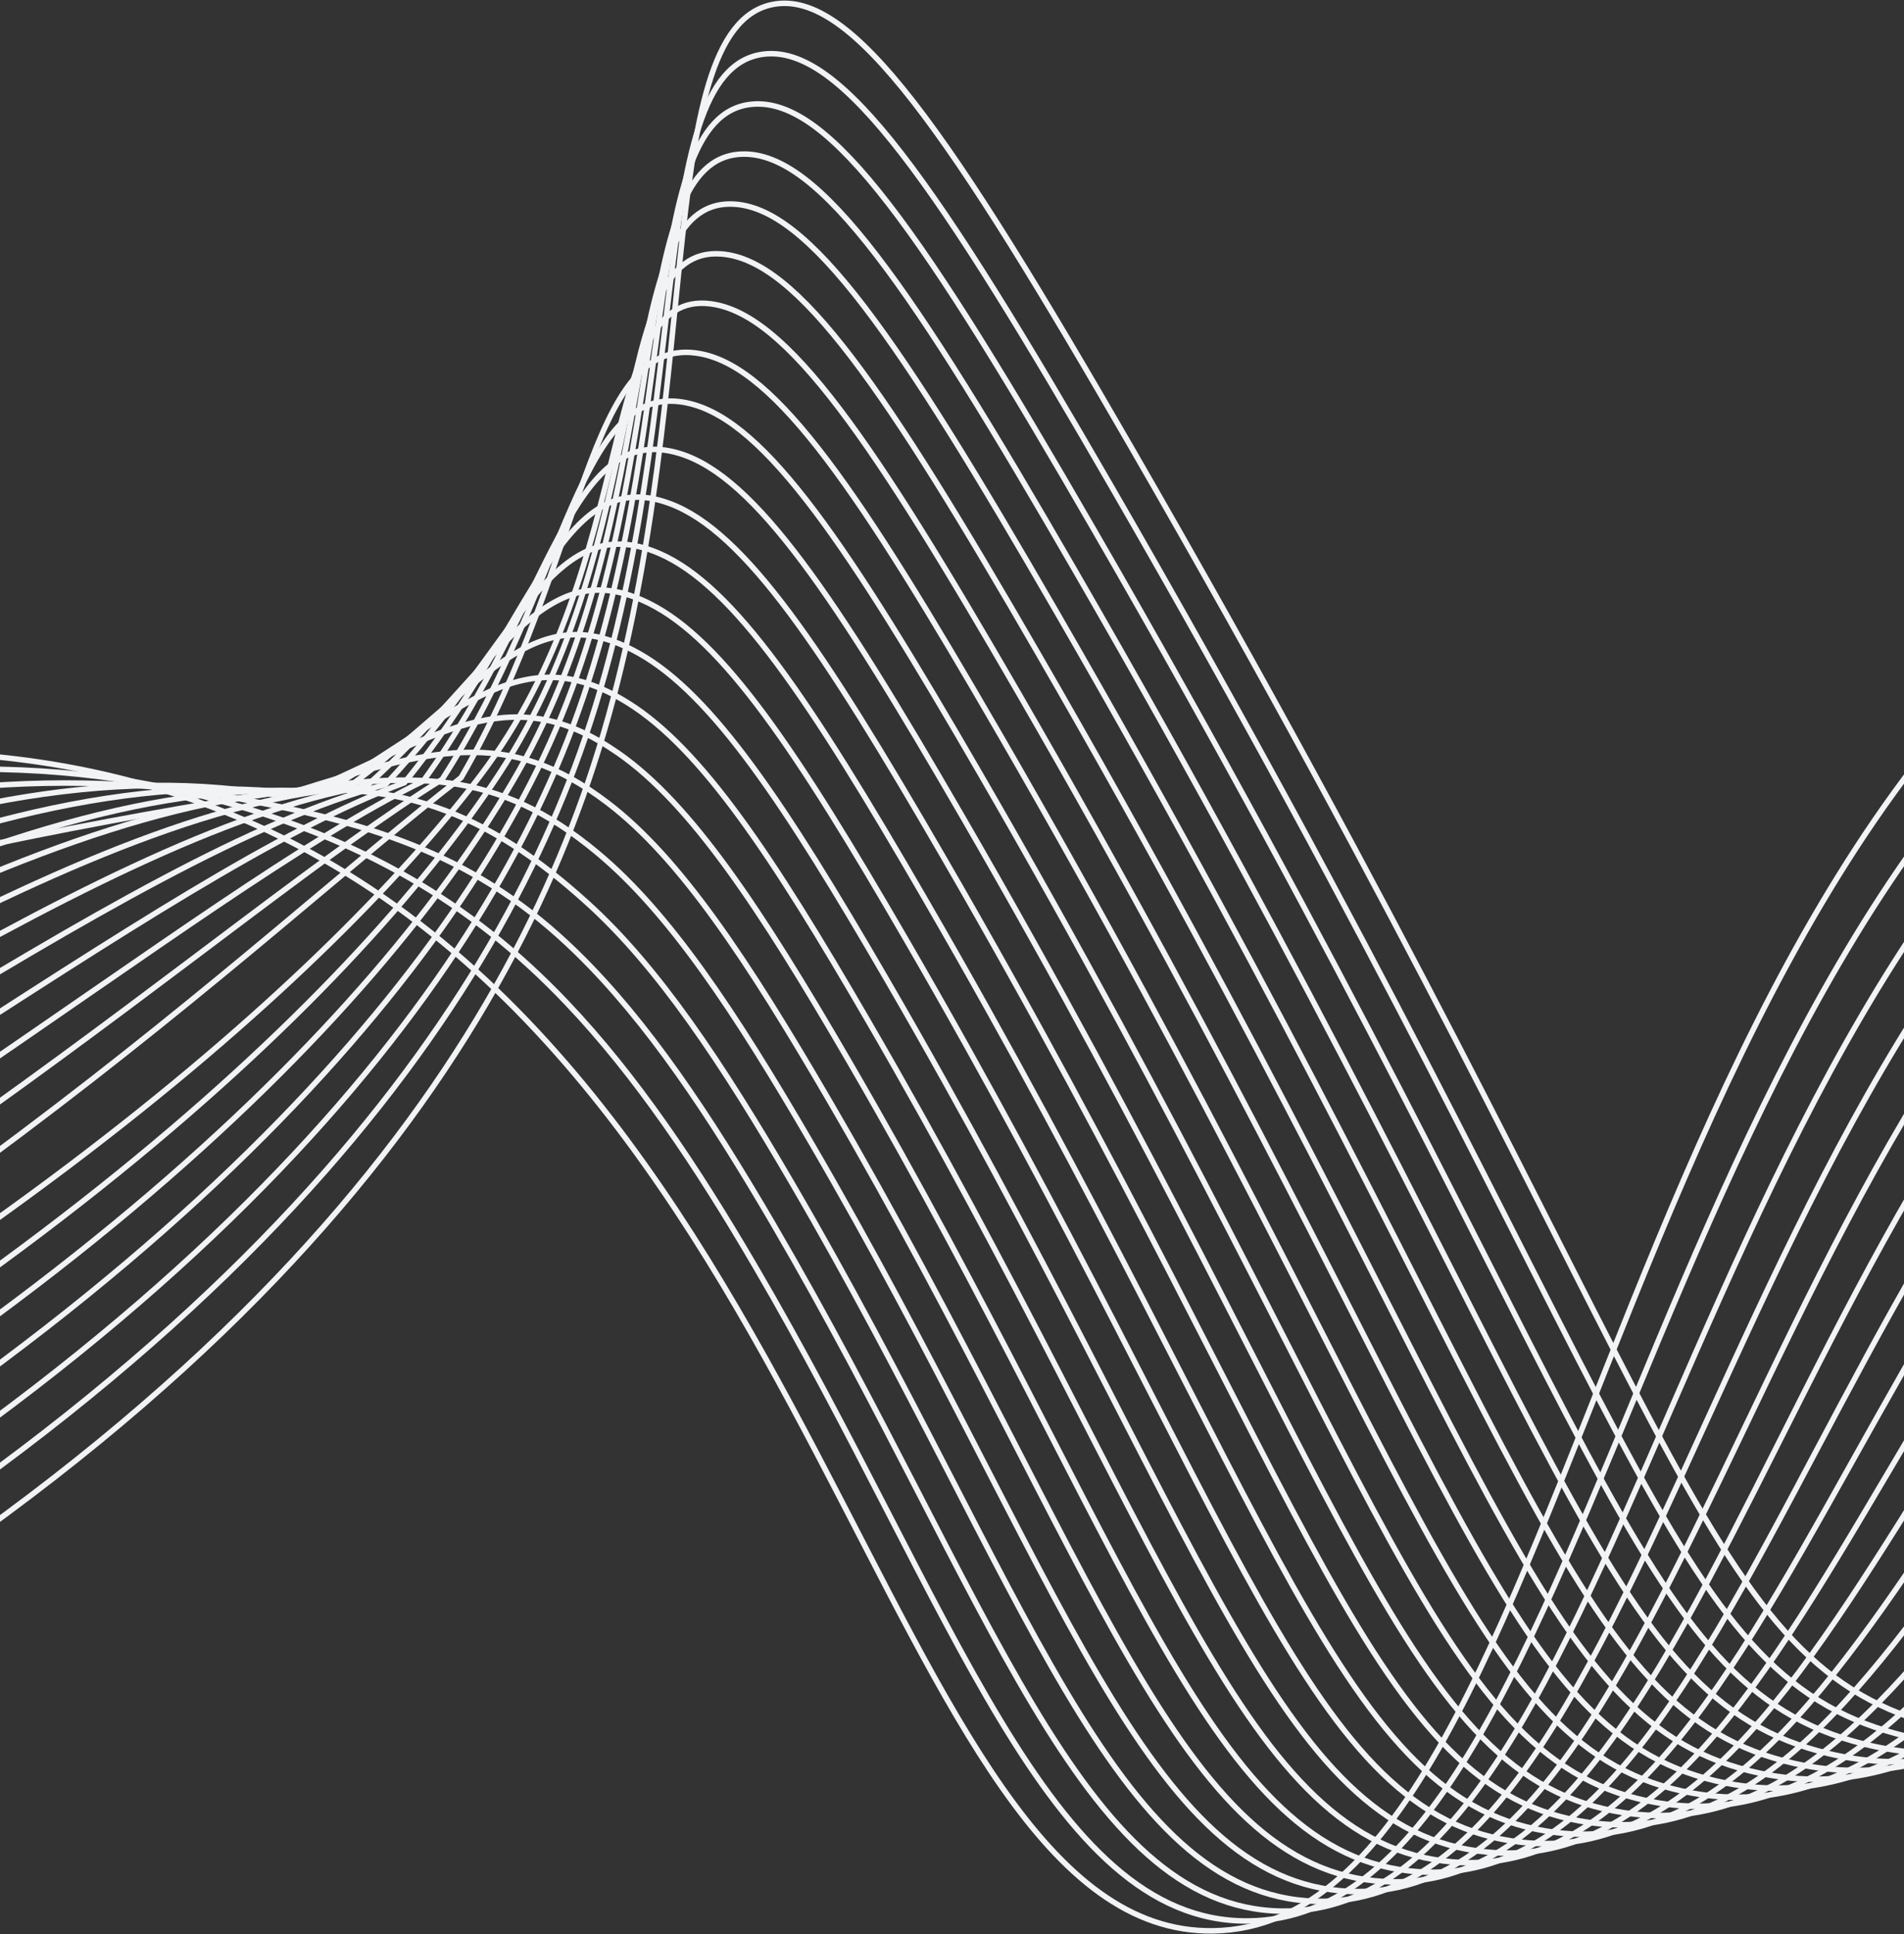 <svg width="1728" height="1755" viewBox="0 0 1728 1755" fill="none" xmlns="http://www.w3.org/2000/svg">
<rect x="0" y="0" width="1728" height="1755" fill="#333333" stroke="none"/>
<path d="M-566.967 1701.74C187.712 1359.25 445.244 981.545 538.577 695.009C642.73 375.221 589.017 25.708 701.45 4.003C773.443 -9.901 862.028 120.612 1027.18 406.71C1528.02 1274.27 1539.36 1504.66 1752.74 1564.45C2051.66 1648.28 2235.93 1253.92 2695.4 1262.42C3032.87 1268.68 3305.95 1488.25 3490 1683.43" stroke="#F1F3F5" stroke-width="5" stroke-miterlimit="10"/>
<path d="M-585.088 1667.32C148.341 1332.2 420.666 965.055 521.4 696.511C633.968 396.405 580.806 64.946 692.069 49.269C763.6 39.184 850.521 167.464 1010.05 443.757C1494.88 1283.29 1509.92 1516.55 1721.66 1573.39C2022.31 1652.97 2198.55 1230.08 2662.89 1224.33C2673.01 1224.2 2682.98 1224.2 2692.96 1224.45C3022.42 1232.95 3299.39 1452.63 3487.38 1646.61" stroke="#F1F3F5" stroke-width="5" stroke-miterlimit="10"/>
<path d="M-603.152 1632.89C108.972 1305.17 395.875 949.222 504.27 698.033C625.083 418.047 572.675 104.226 682.734 94.557C753.827 88.299 839.094 214.357 992.956 480.836C1461.68 1292.3 1480.33 1529.18 1690.66 1582.33C1992.77 1658.68 2161.34 1206.04 2630.46 1186.23C2640.75 1185.79 2651.01 1185.35 2661.27 1185.4C2996.17 1187.11 3287.54 1411.33 3484.82 1609.78" stroke="#F1F3F5" stroke-width="5" stroke-miterlimit="10"/>
<path d="M-621.257 1598.46C69.663 1278.05 370.695 934.151 487.11 699.556C615.832 440.149 564.559 143.537 673.359 139.855C744.047 137.456 827.559 261.241 975.831 517.906C1428.5 1301.4 1450.84 1541.39 1659.63 1591.27C1963.35 1663.82 2124.15 1181.82 2598 1148.12C2608.52 1147.37 2619.03 1146.65 2629.5 1146.34C2969.82 1136.27 3275.61 1370.02 3482.17 1572.93" stroke="#F1F3F5" stroke-width="5" stroke-miterlimit="10"/>
<path d="M-639.355 1564.03C30.316 1251.03 345.015 919.882 469.946 701.079C606.058 462.699 556.495 182.89 664.001 185.153C734.295 186.624 816.075 308.135 958.722 554.985C1395.33 1310.45 1421.37 1553.57 1628.61 1600.2C1934.03 1668.91 2087.02 1157.43 2565.55 1109.98C2576.29 1108.94 2587.05 1107.9 2597.84 1107.25C2943.56 1088.04 3263.77 1328.68 3479.64 1536.1" stroke="#F1F3F5" stroke-width="5" stroke-miterlimit="10"/>
<path d="M-657.453 1529.6C-9.021 1223.99 318.682 906.48 452.814 702.612C595.541 485.666 548.43 222.274 654.665 230.441C724.588 235.823 804.602 355.018 941.625 592.064C1362.19 1319.5 1391.94 1565.72 1597.61 1609.14C1904.7 1673.96 2049.92 1132.87 2533.12 1071.91C2544.1 1070.52 2555.08 1069.12 2566.15 1068.22C2917.26 1039.95 3251.96 1287.4 3477.07 1499.31" stroke="#F1F3F5" stroke-width="5" stroke-miterlimit="10"/>
<path d="M-675.54 1495.17C-48.368 1196.93 291.495 893.932 435.639 704.135C583.933 508.862 540.434 261.71 645.285 275.739C714.859 285.042 793.096 401.943 924.483 629.132C1328.99 1328.54 1362.49 1577.82 1566.56 1618.06C1875.4 1678.97 2012.79 1108.16 2500.65 1033.81C2511.9 1032.1 2523.08 1030.35 2534.39 1029.17C2890.87 991.913 3240.05 1246.12 3474.44 1462.48" stroke="#F1F3F5" stroke-width="5" stroke-miterlimit="10"/>
<path d="M-693.639 1460.74C-87.716 1169.87 229.897 851.617 418.485 705.658C532.707 508.456 532.425 301.199 635.927 321.026C705.153 334.294 781.611 448.795 907.374 666.263C1295.82 1337.65 1333.07 1589.94 1535.54 1627.05C1846.11 1683.97 1975.67 1083.35 2468.18 995.761C2479.64 993.728 2491.1 991.641 2502.7 990.16C2864.56 944.007 3228.25 1204.83 3471.89 1425.7" stroke="#F1F3F5" stroke-width="5" stroke-miterlimit="10"/>
<path d="M-711.74 1426.31C-127.055 1142.82 199.141 833.041 401.329 707.181C516.99 527.491 524.414 340.739 626.566 366.324C695.454 383.576 770.113 495.658 890.252 703.29C1262.59 1346.65 1303.66 1601.93 1504.52 1635.94C1816.84 1688.82 1938.54 1058.31 2435.73 957.608C2447.41 955.24 2459.1 952.821 2470.98 951.047C2838.24 896.07 3216.34 1163.48 3469.3 1388.82" stroke="#F1F3F5" stroke-width="5" stroke-miterlimit="10"/>
<path d="M-729.839 1391.88C-166.403 1115.76 168.376 814.486 384.164 708.703C501.265 546.515 516.406 380.321 617.208 411.612C685.748 432.879 758.629 542.551 873.132 740.359C1229.48 1355.74 1274.27 1613.91 1473.5 1644.86C1787.59 1693.66 1901.37 1033.19 2403.28 919.486C2415.18 916.795 2427.12 914.052 2439.27 911.976C2811.92 848.227 3204.47 1122.15 3466.72 1351.98" stroke="#F1F3F5" stroke-width="5" stroke-miterlimit="10"/>
<path d="M-747.928 1357.45C-205.731 1088.7 137.62 795.92 367.008 710.237C485.549 565.561 508.384 419.967 607.836 456.91C676.027 482.234 747.142 589.456 856.021 777.407C1196.3 1364.73 1244.88 1625.85 1442.47 1653.78C1758.34 1698.43 1864.18 1007.95 2370.82 881.364C2382.96 878.329 2395.14 875.283 2407.55 872.895C2785.61 800.436 3192.6 1080.83 3464.13 1315.13" stroke="#F1F3F5" stroke-width="5" stroke-miterlimit="10"/>
<path d="M-766.03 1323.01C-245.104 1061.66 106.886 777.354 349.863 711.801C469.844 584.637 500.351 459.674 598.464 502.25C666.283 531.663 735.644 636.381 838.887 814.559C1163.11 1373.85 1215.49 1637.83 1411.46 1662.78C1729.13 1703.24 1826.96 982.734 2338.37 843.335C2350.74 839.967 2363.11 836.598 2375.84 833.948C2759.32 752.823 3180.73 1039.62 3461.54 1278.41" stroke="#F1F3F5" stroke-width="5" stroke-miterlimit="10"/>
<path d="M-784.128 1288.58C-284.44 1034.6 76.088 758.789 332.698 713.282C454.119 603.63 492.264 499.35 589.117 547.496C656.543 581.018 724.16 683.233 821.778 851.596C1130 1382.86 1186.13 1649.67 1380.42 1671.67C1699.89 1707.86 1789.67 957.264 2305.92 805.193C2318.5 801.479 2331.17 797.808 2344.16 794.815C2733.09 705.116 3168.9 998.202 3458.99 1241.52" stroke="#F1F3F5" stroke-width="5" stroke-miterlimit="10"/>
<path d="M-802.192 1254.15C-323.787 1007.55 45.324 740.234 315.545 714.826C438.394 622.686 484.155 539.089 579.759 592.794C646.781 630.446 712.677 730.117 804.67 888.665C1096.79 1391.92 1156.76 1661.54 1349.4 1680.61C1670.69 1712.47 1752.35 931.731 2273.45 767.091C2286.28 763.034 2299.19 759.05 2312.42 755.754C2706.81 657.46 3157 956.93 3456.43 1204.69" stroke="#F1F3F5" stroke-width="5" stroke-miterlimit="10"/>
<path d="M-820.314 1219.72C-363.135 980.492 14.57 721.668 298.391 716.338C422.68 641.711 476.023 578.838 570.401 638.113C636.983 679.906 701.192 777.021 787.505 925.765C1063.58 1400.99 1127.35 1673.33 1318.33 1689.56C1641.43 1717.03 1714.93 906.261 2240.96 729.001C2254 724.61 2267.17 720.323 2280.65 716.714C2680.54 609.889 3145.09 915.648 3453.75 1167.88" stroke="#F1F3F5" stroke-width="5" stroke-miterlimit="10"/>
<path d="M-838.412 1185.29C-402.483 953.436 -16.195 703.102 281.226 717.861C406.967 660.746 467.846 618.608 561.043 683.379C627.164 729.334 689.697 823.894 770.442 962.823C1030.45 1410.01 1098.02 1685.08 1287.36 1698.48C1612.28 1721.48 1677.57 880.592 2208.55 690.931C2221.82 686.195 2235.23 681.606 2249.04 677.695C2654.38 562.317 3133.27 874.313 3451.2 1130.99" stroke="#F1F3F5" stroke-width="5" stroke-miterlimit="10"/>
<path d="M-856.514 1150.86C-441.822 926.391 -46.963 684.579 264.07 719.384C391.182 679.75 459.632 658.399 551.682 728.677C617.308 778.794 678.21 870.777 753.319 999.86C997.274 1419.03 1068.65 1696.77 1256.34 1707.37C1583.06 1725.83 1640.09 854.871 2176.09 652.736C2189.59 647.646 2203.25 642.764 2217.28 638.54C2628.19 514.797 3121.43 833.01 3448.62 1094.2" stroke="#F1F3F5" stroke-width="5" stroke-miterlimit="10"/>
<path d="M-874.612 1116.39C-481.17 899.293 -77.727 665.94 246.905 720.876C375.514 698.774 451.388 698.138 542.302 773.923C607.433 828.16 666.715 917.619 736.188 1036.93C964.091 1428.06 1039.27 1708.46 1225.3 1716.31C1553.85 1730.2 1602.58 829.182 2143.64 614.697C2157.35 609.252 2171.27 604.079 2185.55 599.542C2602.03 467.319 3109.53 791.717 3446.03 1057.42" stroke="#F1F3F5" stroke-width="5" stroke-miterlimit="10"/>
<path d="M-892.702 1081.97C-520.52 872.321 -112.758 778.376 229.76 722.44C357.93 701.506 443.13 737.97 532.952 819.263C597.555 877.671 655.239 964.554 719.088 1074.05C930.928 1437.17 1009.89 1720.16 1194.29 1725.29C1524.62 1734.45 1565.02 803.398 2111.19 576.564C2125.11 570.786 2139.31 565.31 2153.84 560.46C2575.89 419.831 3097.63 750.392 3443.45 1020.54" stroke="#F1F3F5" stroke-width="5" stroke-miterlimit="10"/>
<path d="M-910.8 1047.55C-559.834 845.203 -146.999 658.211 212.606 723.942C342.329 747.66 434.829 777.73 523.594 864.54C587.645 927.121 643.744 1011.42 701.968 1111.11C897.767 1446.21 980.502 1731.76 1163.26 1734.19C1495.38 1738.62 1527.4 777.563 2078.72 538.442C2092.89 532.309 2107.33 526.573 2122.13 521.389C2550.09 373.167 3085.79 709.079 3440.9 983.715" stroke="#F1F3F5" stroke-width="5" stroke-miterlimit="10"/>
<path d="M-928.902 1013.13C-599.207 818.157 -174.988 624.877 195.45 725.475C326.849 761.167 426.503 817.521 514.233 909.838C577.711 976.591 632.257 1058.32 684.845 1148.19C864.592 1455.27 951.107 1744.09 1132.24 1743.14C1466.12 1741.39 1489.35 750.987 2046.27 500.351C2060.63 493.843 2075.34 487.839 2090.41 482.339C2523.85 325.355 3073.92 667.765 3438.28 946.875" stroke="#F1F3F5" stroke-width="5" stroke-miterlimit="10"/>
<path d="M-947 978.708C-638.555 791.122 -200.781 591.751 178.285 727.019C749.73 930.969 799.169 1756.88 1101.23 1752.08C1445.55 1746.62 1452.6 672.156 2058.7 443.288C2497.61 277.554 3062.1 626.462 3435.69 910.067" stroke="#F1F3F5" stroke-width="5" stroke-miterlimit="10"/>
</svg>
